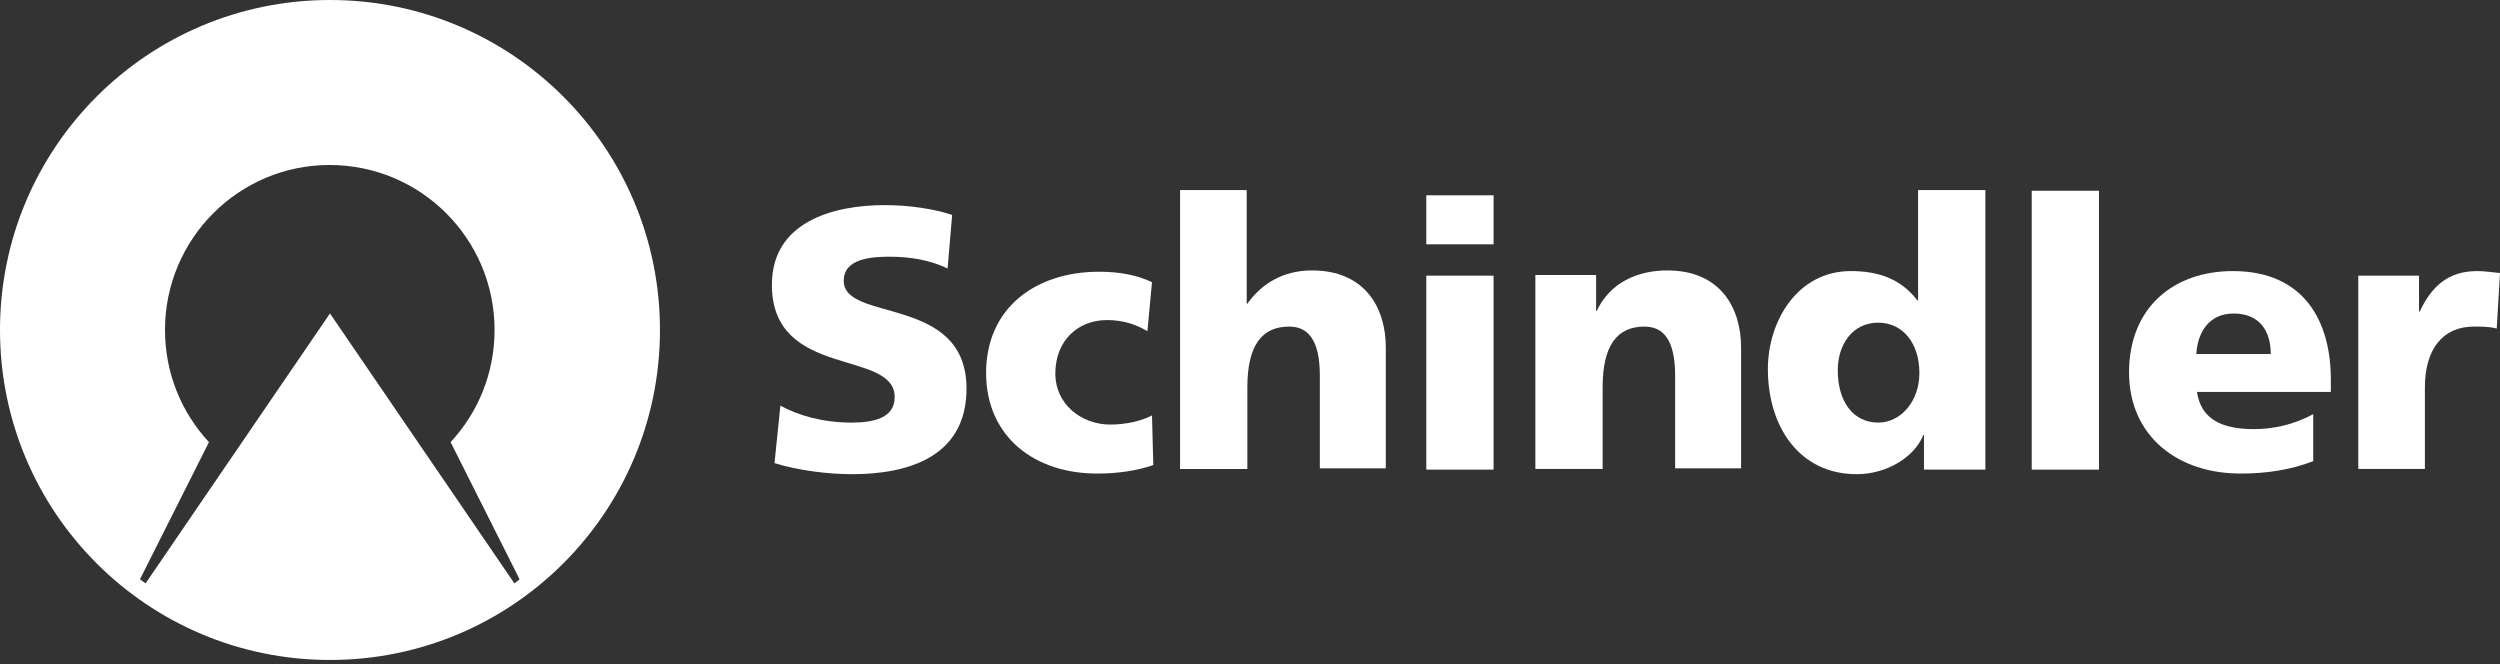 <svg width="222" height="59" viewBox="0 0 222 59" fill="none" xmlns="http://www.w3.org/2000/svg">
<rect x="0" y="0" width="222" height="59" fill="#333333" stroke="none"/>
<path d="M14.651 29.302C14.651 33.135 16.12 36.646 18.556 39.261L12.43 51.44C12.573 51.548 12.753 51.691 12.932 51.798L29.302 27.834L45.673 51.798C45.852 51.691 45.995 51.548 46.139 51.44L40.013 39.261C42.449 36.646 43.917 33.135 43.917 29.302C43.917 21.206 37.362 14.651 29.266 14.651C21.206 14.651 14.651 21.206 14.651 29.302ZM0 29.302C0 13.111 13.111 0 29.302 0C45.494 0 58.605 13.111 58.605 29.302C58.605 45.494 45.494 58.605 29.302 58.605C13.111 58.605 0 45.494 0 29.302Z" fill="white"/>
<path d="M68.776 41.123L69.298 36.019C70.864 36.889 73.068 37.527 75.619 37.527C77.591 37.527 79.447 37.121 79.447 35.265C79.447 30.973 68.544 33.699 68.544 25.29C68.544 19.722 73.938 18.214 78.577 18.214C80.781 18.214 82.985 18.562 84.551 19.084L84.145 23.84C82.579 23.086 80.781 22.796 79.041 22.796C77.475 22.796 74.924 22.912 74.924 24.942C74.924 28.654 85.827 26.16 85.827 34.511C85.827 40.485 80.781 42.108 75.677 42.108C73.474 42.108 70.806 41.761 68.776 41.123Z" fill="white"/>
<path d="M87.566 33.119C87.566 27.378 91.916 24.13 97.6 24.13C99.397 24.13 100.963 24.42 102.297 25.058L101.891 29.407C100.789 28.77 99.688 28.422 98.296 28.422C95.744 28.422 93.714 30.219 93.714 33.177C93.714 35.903 96.034 37.701 98.586 37.701C99.919 37.701 101.311 37.411 102.297 36.889L102.413 41.297C100.905 41.819 99.165 42.05 97.542 42.05C91.916 42.108 87.566 38.803 87.566 33.119Z" fill="white"/>
<path d="M117.202 41.703V33.351C117.202 30.103 116.1 29.001 114.476 29.001C112.04 29.001 110.765 30.683 110.765 34.395V41.645H104.791V16.88H110.707V26.972H110.765C112.04 25.174 113.954 24.014 116.506 24.014C121.204 24.014 123.06 27.32 123.06 30.857V41.587H117.202V41.703Z" fill="white"/>
<path d="M126.655 41.702V24.478H132.629V41.702H126.655ZM126.655 21.694V17.344H132.629V21.694H126.655Z" fill="white"/>
<path d="M148.752 41.702V33.351C148.752 30.103 147.65 29.001 146.026 29.001C143.59 29.001 142.314 30.683 142.314 34.395V41.644H136.341V24.42H141.734V27.609H141.792C142.952 25.116 145.388 24.014 148.056 24.014C152.754 24.014 154.609 27.319 154.609 30.857V41.586H148.752V41.702Z" fill="white"/>
<path d="M176.358 41.703H170.848V38.629H170.79C170.036 40.543 167.6 42.108 164.875 42.108C159.771 42.108 156.987 37.875 156.987 32.771C156.987 28.538 159.597 24.072 164.353 24.072C166.731 24.072 168.76 24.71 170.268 26.682H170.326V16.88H176.3V41.703H176.358ZM163.193 32.887C163.193 35.613 164.527 37.527 166.789 37.527C168.76 37.527 170.442 35.671 170.442 33.119C170.442 30.509 168.992 28.654 166.789 28.654C164.469 28.654 163.193 30.625 163.193 32.887Z" fill="white"/>
<path d="M186.391 16.939H180.417V41.703H186.391V16.939Z" fill="white"/>
<path d="M189.059 33.061C189.059 27.378 192.944 24.072 198.28 24.072C204.659 24.072 206.979 28.595 206.979 33.699V34.801H195.09C195.438 37.179 197.236 38.107 200.136 38.107C201.76 38.107 203.615 37.759 205.413 36.773V40.949C203.499 41.702 201.296 42.05 199.092 42.05C193.408 42.108 189.059 38.745 189.059 33.061ZM195.032 31.437H201.644C201.644 29.465 200.716 27.841 198.338 27.841C196.192 27.841 195.148 29.465 195.032 31.437Z" fill="white"/>
<path d="M209.415 41.702V24.478H214.809V27.668H214.867C215.911 25.464 217.36 24.072 219.97 24.072C220.666 24.072 221.362 24.188 222 24.246L221.71 29.175C221.072 29.001 220.376 29.001 219.68 29.001C216.896 29.001 215.331 31.031 215.331 34.395V41.644H209.415V41.702Z" fill="white"/>
</svg>

